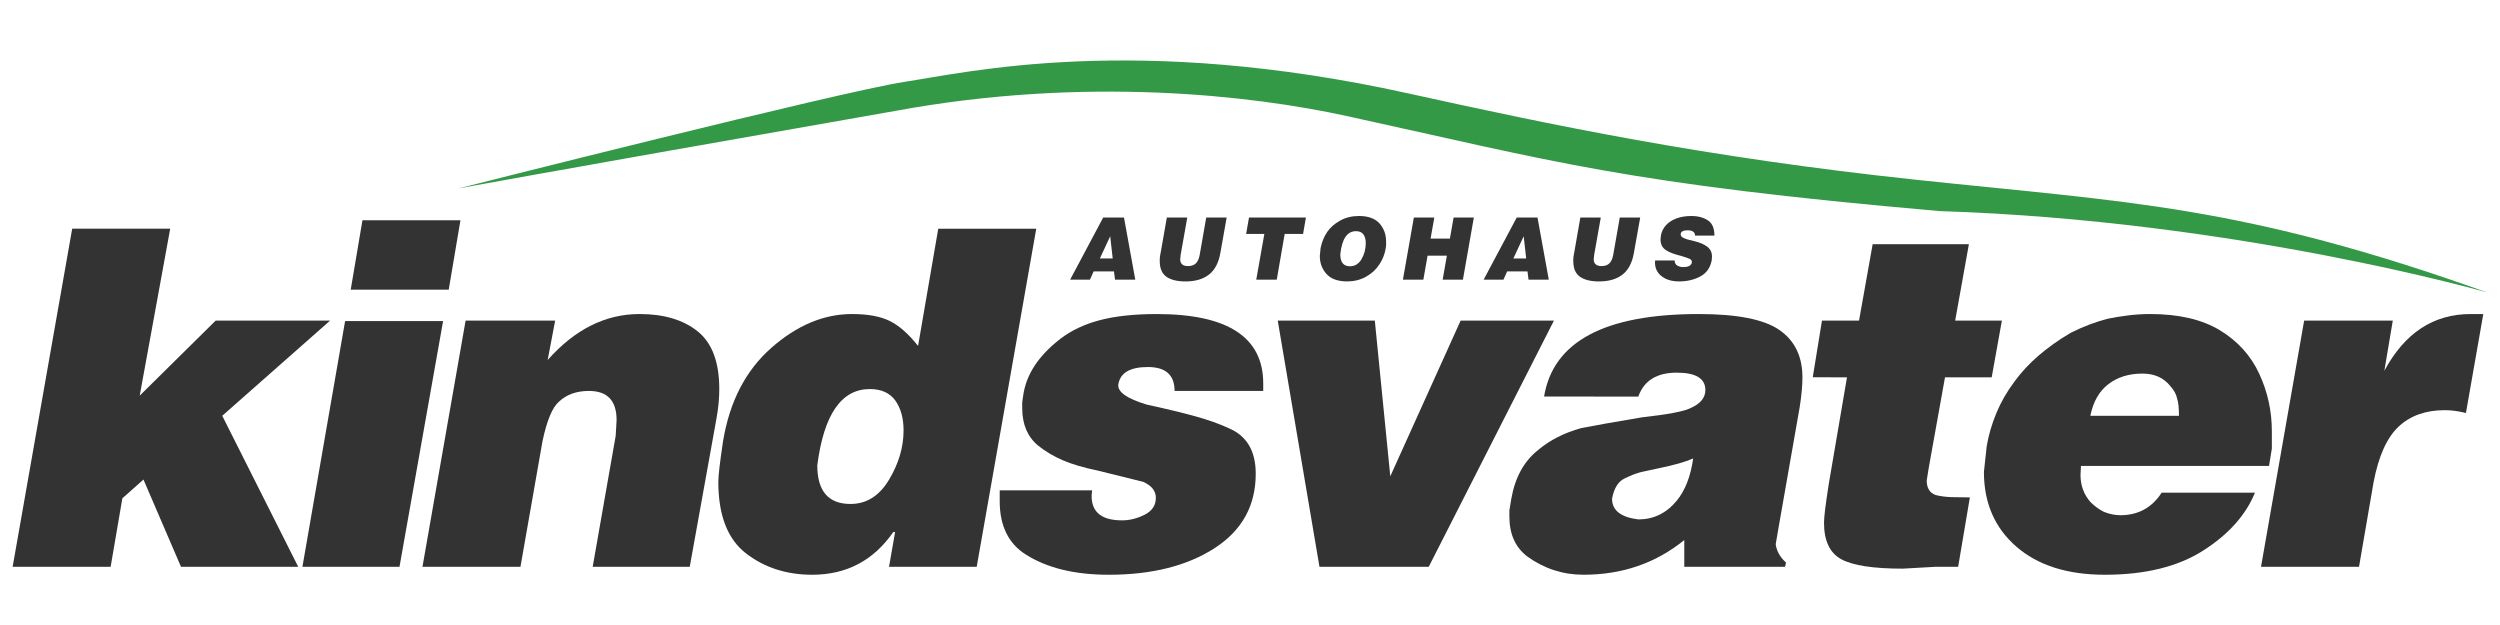 <svg xmlns:xlink="http://www.w3.org/1999/xlink" xmlns="http://www.w3.org/2000/svg" class="akv-logo" alt="Logo Autohaus Kindsvater" width="200"  height="50" ><defs><symbol id="akv-logo" viewBox="0 0 200 50">
	<path fill="#333333" d="M88.256,17.402h1.663l0.904,4.974h-1.621l-0.083-0.662h-1.628l-0.296,0.662h-1.587L88.256,17.402z
		 M87.988,20.679h1.028l-0.2-1.779L87.988,20.679z"></path>
	<path fill="#333333" d="M93.347,17.402h1.635l-0.531,2.994c0,0.079-0.005,0.132-0.014,0.159l-0.021,0.18
		c0,0.368,0.209,0.552,0.627,0.552c0.271,0,0.481-0.073,0.628-0.221c0.147-0.147,0.248-0.37,0.303-0.669l0.524-2.994h1.635
		l-0.503,2.828c-0.139,0.791-0.442,1.37-0.911,1.735c-0.469,0.366-1.095,0.549-1.876,0.549c-0.671,0-1.183-0.127-1.535-0.379
		c-0.352-0.253-0.528-0.667-0.528-1.242c0-0.06,0-0.118,0-0.176c0-0.058,0.006-0.123,0.018-0.197
		c0.011-0.074,0.019-0.125,0.024-0.156c0.005-0.029,0.014-0.074,0.028-0.134L93.347,17.402z"></path>
	<path fill="#333333" d="M99.92,17.402h4.553l-0.227,1.311h-1.471l-0.635,3.663H100.5l0.648-3.663h-1.456L99.92,17.402z"></path>
	<path fill="#333333" d="M108.709,17.279c0.73,0,1.275,0.192,1.635,0.578c0.17,0.184,0.307,0.404,0.406,0.661
		c0.045,0.125,0.08,0.254,0.104,0.39c0.023,0.135,0.035,0.286,0.035,0.451v0.261l-0.027,0.213c-0.07,0.464-0.238,0.903-0.508,1.316
		c-0.27,0.414-0.629,0.744-1.08,0.992c-0.451,0.249-0.949,0.373-1.496,0.373c-0.74,0-1.291-0.196-1.652-0.589
		c-0.359-0.392-0.541-0.878-0.541-1.457l0.02-0.193l0.021-0.227l0.02-0.2c0.098-0.482,0.27-0.908,0.518-1.277
		c0.25-0.37,0.598-0.677,1.047-0.923C107.656,17.402,108.156,17.279,108.709,17.279z M108.48,18.493
		c-0.707,0-1.127,0.617-1.256,1.851c0,0.638,0.256,0.957,0.768,0.957c0.402,0,0.717-0.193,0.938-0.581s0.33-0.809,0.33-1.263
		c0-0.298-0.063-0.534-0.189-0.706C108.943,18.578,108.748,18.493,108.48,18.493z"></path>
	<path fill="#333333" d="M113.109,17.402h1.635l-0.297,1.684h1.545l0.297-1.684h1.619l-0.875,4.974h-1.621l0.338-1.925h-1.543
		l-0.34,1.925h-1.635L113.109,17.402z"></path>
	<path fill="#333333" d="M121.338,17.402H123l0.904,4.974h-1.621l-0.084-0.662h-1.627l-0.297,0.662h-1.586L121.338,17.402z
		 M121.068,20.679h1.027l-0.199-1.779L121.068,20.679z"></path>
	<path fill="#333333" d="M126.428,17.402h1.635l-0.531,2.994c0,0.079-0.004,0.132-0.014,0.159l-0.021,0.18
		c0,0.368,0.211,0.552,0.629,0.552c0.27,0,0.48-0.073,0.627-0.221c0.146-0.147,0.248-0.37,0.303-0.669l0.525-2.994h1.635
		l-0.504,2.828c-0.139,0.791-0.441,1.37-0.91,1.735c-0.469,0.366-1.094,0.549-1.877,0.549c-0.67,0-1.182-0.127-1.533-0.379
		c-0.354-0.253-0.529-0.667-0.529-1.242c0-0.06,0-0.118,0-0.176c0-0.058,0.006-0.123,0.018-0.197s0.021-0.125,0.025-0.156
		c0.004-0.029,0.012-0.074,0.027-0.134L126.428,17.402z"></path>
	<path fill="#333333" d="M135.602,18.844c0-0.28-0.203-0.42-0.607-0.42c-0.316,0-0.496,0.09-0.537,0.268
		c-0.014,0.11,0.023,0.202,0.109,0.275c0.096,0.069,0.238,0.131,0.42,0.186l0.531,0.131c0.465,0.11,0.822,0.263,1.07,0.458
		c0.248,0.195,0.371,0.454,0.371,0.774l-0.02,0.296c-0.109,0.597-0.412,1.029-0.906,1.298c-0.496,0.268-1.064,0.403-1.707,0.403
		c-0.607,0-1.094-0.154-1.457-0.463c-0.313-0.271-0.469-0.618-0.469-1.041l0.008-0.172h1.566c0,0.193,0.07,0.33,0.211,0.41
		c0.143,0.081,0.297,0.121,0.465,0.121c0.395,0,0.627-0.112,0.695-0.337v-0.089c0-0.097-0.055-0.173-0.164-0.23
		c-0.111-0.057-0.348-0.139-0.711-0.245c-0.525-0.124-0.928-0.278-1.207-0.464c-0.281-0.186-0.422-0.472-0.422-0.857l0.021-0.193
		l0.02-0.165c0.057-0.28,0.188-0.537,0.393-0.768c0.207-0.232,0.486-0.413,0.836-0.544c0.35-0.131,0.746-0.196,1.193-0.196
		c0.547,0,1,0.123,1.359,0.371c0.326,0.229,0.49,0.627,0.49,1.195H135.602z"></path>
	<path fill="#333333" d="M5.776,18.296h7.84l-2.438,13.355l6.077-6.003h9.153l-8.628,7.615l6.077,12.079h-9.378l-3.001-6.978
		l-1.688,1.5l-0.938,5.478h-7.84L5.776,18.296z"></path>
	<path fill="#333333" d="M27.608,25.686h7.84l-3.488,19.657h-7.766L27.608,25.686z M28.996,17.621h7.84l-0.938,5.552h-7.84
		L28.996,17.621z"></path>
	<path fill="#333333" d="M37.248,25.648h7.165l-0.6,3.151c2.175-2.451,4.626-3.677,7.352-3.677c1.951,0,3.501,0.464,4.652,1.389
		c1.151,0.925,1.726,2.464,1.726,4.613c0,0.751-0.076,1.538-0.226,2.364L55.18,45.343h-7.765l1.838-10.466l0.037-0.601l0.037-0.675
		c0-1.551-0.737-2.326-2.212-2.326c-1.001,0-1.801,0.288-2.401,0.862c-0.525,0.451-0.963,1.502-1.313,3.151l-1.764,10.054h-7.839
		L37.248,25.648z"></path>
	<path fill="#333333" d="M82.901,18.296l-4.764,27.046h-7.015l0.487-2.775h-0.15c-1.576,2.275-3.739,3.413-6.489,3.413
		c-2.051,0-3.814-0.571-5.29-1.71c-1.476-1.14-2.214-3.05-2.214-5.731c0-0.476,0.125-1.553,0.376-3.231
		c0.524-3.182,1.813-5.674,3.863-7.478c2.051-1.805,4.201-2.707,6.452-2.707c1.275,0,2.289,0.188,3.039,0.563
		c0.75,0.376,1.5,1.039,2.25,1.988l1.614-9.377H82.901z M69.584,31.125c-2.276,0-3.677,2.035-4.201,6.102
		c0,2.061,0.887,3.09,2.663,3.09c1.275,0,2.3-0.646,3.076-1.939c0.774-1.294,1.163-2.606,1.163-3.938
		c0-0.978-0.22-1.775-0.656-2.391C71.19,31.434,70.509,31.125,69.584,31.125z"></path>
	<path fill="#333333" d="M93.967,31.275c0-1.275-0.712-1.913-2.138-1.913s-2.213,0.464-2.363,1.391
		c-0.075,0.602,0.688,1.142,2.289,1.618c1.5,0.325,2.775,0.632,3.826,0.92c1.05,0.289,1.951,0.608,2.702,0.959
		c1.449,0.601,2.176,1.816,2.176,3.647c0,2.557-1.1,4.543-3.296,5.959c-2.197,1.416-5.017,2.124-8.461,2.124
		c-2.722,0-4.931-0.538-6.628-1.612c-1.397-0.876-2.097-2.302-2.097-4.276v-0.863h7.39l-0.038,0.449
		c0,1.302,0.812,1.951,2.438,1.951c0.601,0,1.201-0.149,1.801-0.45c0.6-0.301,0.9-0.753,0.9-1.354c0-0.551-0.337-0.978-1.013-1.278
		l-3.639-0.902c-1.101-0.226-2.02-0.495-2.756-0.808c-0.739-0.313-1.407-0.709-2.007-1.186c-0.851-0.7-1.276-1.704-1.276-3.008
		v-0.45l0.076-0.527c0.225-1.679,1.212-3.195,2.963-4.549c0.875-0.676,1.932-1.179,3.17-1.503c1.237-0.327,2.757-0.49,4.557-0.49
		c5.677,0,8.516,1.852,8.516,5.553v0.6H93.967z"></path>
	<path fill="#333333" d="M102.219,25.648h7.766l1.238,12.455l5.627-12.455h7.465l-10.016,19.694h-8.742L102.219,25.648z"></path>
	<path fill="#333333" d="M123.525,31.726c0.725-4.401,4.852-6.603,12.379-6.603c3.076,0,5.227,0.427,6.453,1.279
		c1.225,0.852,1.838,2.117,1.838,3.796c0,0.652-0.074,1.454-0.225,2.405l-1.689,9.623l-0.225,1.315
		c0.076,0.551,0.35,1.038,0.826,1.463l-0.076,0.338h-8.064v-2.139c-2.275,1.852-4.965,2.776-8.066,2.776
		c-1.65,0-3.15-0.489-4.502-1.467c-0.949-0.727-1.424-1.791-1.424-3.195v-0.489l0.15-0.902c0.299-1.729,1.025-3.046,2.176-3.947
		c0.924-0.777,2.063-1.354,3.414-1.73l2.023-0.375l2.852-0.489c2.027-0.225,3.301-0.464,3.828-0.715
		c0.824-0.352,1.236-0.839,1.236-1.466c0-0.928-0.764-1.392-2.287-1.392c-1.602,0-2.627,0.638-3.076,1.913H123.525z
		 M135.453,36.677c-0.623,0.276-1.549,0.538-2.775,0.788l-1.387,0.3c-0.4,0.101-0.852,0.276-1.35,0.525
		c-0.502,0.25-0.826,0.788-0.977,1.613c0,0.925,0.701,1.476,2.102,1.65c1.225,0,2.25-0.499,3.076-1.501
		C134.816,39.229,135.254,38.104,135.453,36.677z"></path>
	<path fill="#333333" d="M145.758,25.646l2.965,0.002l1.09-6.114h7.699l-1.098,6.112l3.736,0.005l-0.814,4.534l-3.736,0.002
		l-1.314,7.315l-0.148,0.938c0,0.601,0.236,0.988,0.713,1.163c0.398,0.101,0.836,0.156,1.313,0.169
		c0.475,0.013,0.949,0.019,1.426,0.019l-0.938,5.552h-1.801l-2.627,0.149c-2.352,0-3.988-0.249-4.914-0.749
		s-1.389-1.476-1.389-2.927c0-0.45,0.125-1.476,0.377-3.075l1.461-8.554l-2.738-0.006L145.758,25.646z"></path>
	<path fill="#333333" d="M172.93,39.416h7.465c-0.727,1.786-2.102,3.326-4.127,4.621c-2.025,1.296-4.65,1.943-7.877,1.943
		c-3.002,0-5.365-0.752-7.09-2.255c-1.727-1.503-2.588-3.495-2.588-5.976l0.225-2.066c0.15-0.878,0.406-1.754,0.768-2.631
		c0.363-0.877,0.844-1.716,1.445-2.518c1.051-1.453,2.551-2.756,4.502-3.908c1-0.501,1.988-0.877,2.963-1.127
		c0.475-0.101,1.014-0.188,1.613-0.264c0.6-0.074,1.188-0.113,1.764-0.113c2.301,0,4.164,0.432,5.59,1.294
		c1.424,0.863,2.475,2.021,3.15,3.471c0.676,1.451,1.014,2.988,1.014,4.614v0.638c0,0.149,0,0.287,0,0.412c0,0.176,0,0.288,0,0.338
		l-0.227,1.388h-15.043l-0.037,0.72c0,0.834,0.264,1.554,0.789,2.159c0.324,0.328,0.688,0.594,1.088,0.795
		c0.449,0.177,0.887,0.266,1.313,0.266C171.053,41.217,172.154,40.616,172.93,39.416z M167.229,33.264h7.088
		c0-0.625-0.049-1.088-0.148-1.388c-0.076-0.35-0.264-0.688-0.563-1.013c-0.525-0.65-1.264-0.976-2.215-0.976
		c-1.076,0-1.982,0.281-2.719,0.845C167.934,31.294,167.453,32.138,167.229,33.264z"></path>
	<path fill="#333333" d="M184.332,25.648h7.092l-0.676,4.015c1.625-3.025,3.926-4.54,6.902-4.54h0.6h0.414l-1.389,7.916
		c-0.602-0.15-1.164-0.226-1.688-0.226c-1.527,0-2.758,0.438-3.695,1.313c-0.938,0.875-1.607,2.362-2.008,4.464l-1.162,6.752h-7.84
		L184.332,25.648z"></path>
	<path fill="#339947" d="M36.629,15.087c0,0,30.65-7.766,35.741-8.54c5.09-0.773,18.435-3.894,40.263,0.919
		c11.547,2.545,23.713,5.113,40.67,6.917c16.959,1.806,26.066,2.006,45.697,9.023c0,0-20.029-5.76-43.813-6.517
		c-25.283-2.205-30.818-3.971-47.451-7.607c-7.496-1.639-20.857-3.22-36.089-0.413C41.594,14.145,36.629,15.087,36.629,15.087z"></path>
</symbol></defs><use xlink:href="#akv-logo"></use></svg>